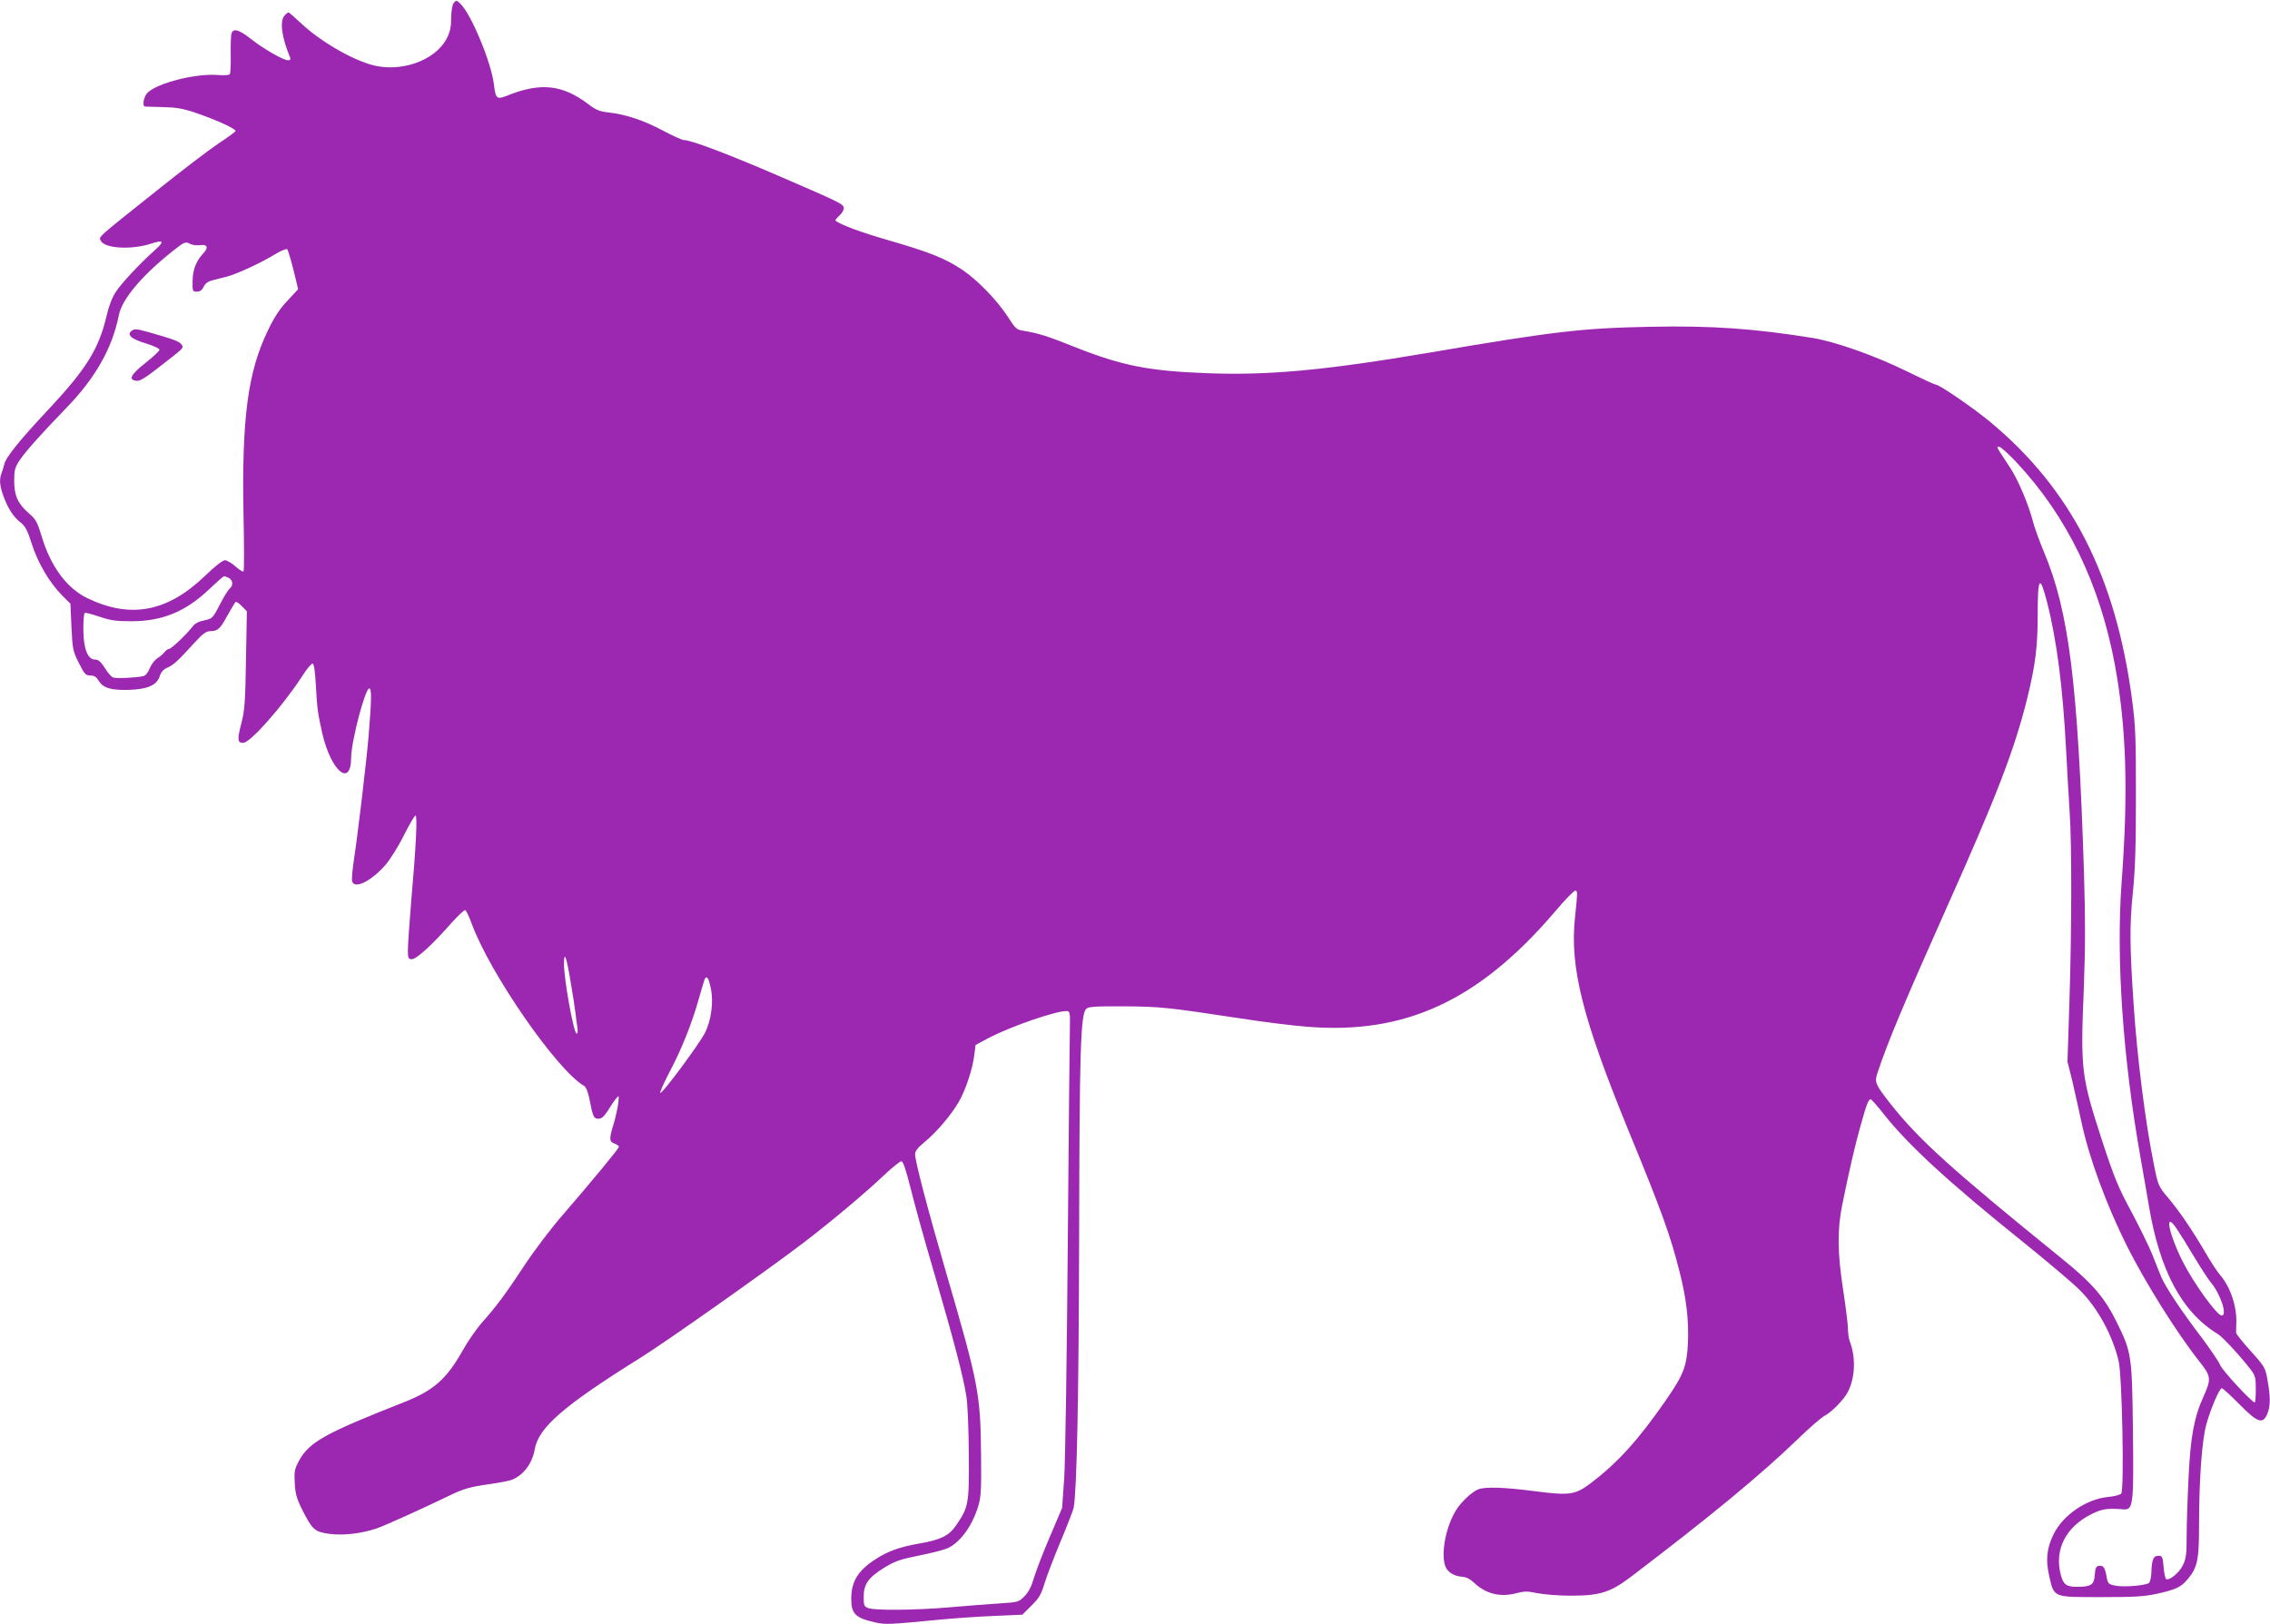 <?xml version="1.0" standalone="no"?>
<!DOCTYPE svg PUBLIC "-//W3C//DTD SVG 20010904//EN"
 "http://www.w3.org/TR/2001/REC-SVG-20010904/DTD/svg10.dtd">
<svg version="1.0" xmlns="http://www.w3.org/2000/svg"
 width="1280pt" height="916pt" viewBox="0 0 1280 916"
 preserveAspectRatio="xMidYMid meet">
<g transform="translate(0,916) scale(0.1,-0.1)"
fill="#9c27b0" stroke="none">
<path d="M2559 9144 c-9 -11 -14 -42 -15 -85 0 -51 -6 -79 -25 -116 -66 -127
-265 -196 -430 -147 -122 37 -285 133 -393 234 -35 33 -66 60 -69 60 -3 0 -13
-7 -21 -16 -30 -29 -19 -121 29 -236 5 -13 2 -18 -11 -18 -26 0 -141 66 -210
121 -65 51 -97 61 -108 32 -4 -10 -6 -63 -5 -119 1 -56 -1 -106 -5 -112 -3 -6
-32 -8 -68 -5 -122 10 -337 -44 -395 -99 -22 -20 -33 -77 -15 -79 4 0 50 -2
102 -3 77 -2 112 -8 185 -33 120 -41 227 -91 223 -102 -1 -5 -44 -36 -94 -69
-50 -33 -208 -153 -350 -267 -346 -276 -328 -259 -315 -284 23 -43 174 -51
284 -15 70 23 76 13 21 -36 -88 -79 -186 -184 -220 -235 -22 -33 -40 -80 -54
-140 -42 -180 -112 -294 -318 -515 -171 -182 -250 -280 -258 -319 -3 -14 -10
-36 -15 -49 -14 -35 -11 -72 10 -129 26 -71 57 -119 96 -149 27 -21 39 -42 65
-124 35 -108 100 -218 173 -291 l44 -44 6 -132 c6 -126 8 -136 42 -203 32 -63
38 -70 65 -70 22 0 33 -8 47 -30 23 -40 70 -54 168 -51 106 3 158 26 175 75 8
26 21 40 43 50 34 14 59 37 152 139 45 50 67 66 87 67 46 0 58 11 99 86 23 41
44 76 48 79 5 2 20 -9 36 -25 l27 -28 -5 -274 c-4 -237 -7 -284 -26 -357 -24
-93 -22 -111 10 -111 40 0 224 208 334 378 25 40 52 71 58 69 8 -2 14 -46 18
-123 7 -127 11 -158 36 -269 49 -214 162 -310 163 -138 1 94 81 398 103 390
13 -4 12 -65 -4 -262 -11 -136 -61 -559 -84 -709 -8 -55 -13 -108 -9 -118 14
-44 107 2 187 93 26 30 73 104 104 167 31 61 60 112 66 112 11 0 4 -161 -24
-480 -10 -123 -19 -248 -19 -277 0 -48 2 -53 23 -53 26 1 113 80 217 198 40
45 78 81 83 79 5 -1 22 -36 37 -77 103 -281 481 -827 634 -915 11 -7 22 -34
31 -80 18 -94 23 -105 50 -105 17 0 31 13 52 45 15 25 36 56 46 68 18 22 18
21 13 -28 -4 -27 -15 -79 -26 -115 -26 -84 -25 -99 5 -110 14 -5 25 -13 25
-18 0 -10 -150 -191 -319 -387 -62 -71 -156 -195 -209 -275 -108 -164 -160
-235 -242 -327 -32 -36 -82 -108 -111 -160 -92 -163 -164 -226 -334 -293 -442
-174 -531 -223 -589 -329 -25 -47 -28 -60 -24 -125 3 -59 10 -86 40 -147 59
-117 71 -128 153 -140 79 -11 182 1 271 31 50 18 252 109 409 185 79 38 115
49 230 65 44 6 95 16 113 21 68 22 123 91 137 174 22 124 161 245 595 516 139
86 715 493 920 649 152 116 349 281 453 380 47 44 91 80 99 80 11 0 25 -43 53
-153 20 -83 82 -305 137 -492 107 -368 160 -570 177 -680 7 -38 13 -185 14
-325 2 -284 -1 -300 -73 -405 -39 -57 -86 -80 -208 -101 -111 -20 -173 -42
-243 -87 -100 -64 -139 -126 -139 -224 0 -85 23 -108 132 -133 60 -14 79 -13
368 15 85 8 225 18 310 21 l155 7 51 51 c44 43 55 63 74 126 13 41 53 147 90
235 37 88 70 174 74 190 18 96 29 623 31 1535 2 1046 8 1248 40 1280 13 12 47
15 213 14 204 -1 247 -6 657 -68 127 -20 296 -41 377 -47 553 -45 968 148
1396 649 57 68 109 121 116 119 12 -4 12 -9 -3 -152 -30 -280 42 -567 301
-1200 187 -454 237 -593 288 -795 40 -157 53 -275 48 -405 -7 -132 -24 -177
-124 -322 -157 -226 -271 -352 -426 -470 -87 -65 -118 -69 -319 -43 -168 22
-274 25 -313 10 -37 -14 -101 -75 -129 -123 -56 -95 -83 -243 -57 -311 12 -33
49 -56 94 -59 24 -2 46 -13 68 -34 67 -63 147 -83 238 -59 46 12 63 12 120 0
36 -7 120 -14 186 -14 165 0 224 18 341 107 451 343 726 570 938 774 66 64
134 123 151 132 41 21 112 93 134 137 41 80 45 193 11 283 -6 16 -11 49 -11
73 0 25 -12 120 -26 212 -33 215 -35 343 -6 487 38 187 72 336 103 445 33 119
45 150 57 150 5 0 37 -37 72 -81 138 -176 370 -389 785 -722 138 -111 282
-233 321 -272 102 -101 187 -257 221 -404 19 -86 32 -723 14 -745 -6 -7 -39
-16 -72 -19 -122 -11 -254 -100 -308 -208 -40 -80 -47 -145 -26 -238 28 -123
20 -119 291 -119 190 0 244 3 317 19 108 24 136 37 176 86 52 63 61 107 61
302 0 254 16 477 41 567 24 88 74 204 87 204 6 0 50 -40 99 -90 104 -105 132
-115 158 -54 18 44 18 95 1 190 -12 69 -15 75 -94 163 -45 50 -82 96 -83 103
0 7 0 32 1 55 4 94 -34 205 -90 270 -15 17 -54 75 -85 130 -79 134 -147 233
-211 309 -53 63 -55 67 -78 182 -48 235 -95 606 -115 907 -22 325 -23 444 -5
625 14 131 18 269 18 550 0 333 -2 394 -22 545 -92 694 -342 1184 -797 1563
-92 77 -288 212 -308 212 -6 0 -78 33 -161 74 -181 89 -406 169 -536 190 -330
53 -571 70 -909 63 -385 -7 -550 -26 -1251 -146 -592 -100 -906 -129 -1250
-116 -331 12 -483 42 -750 148 -157 63 -207 78 -293 92 -34 5 -43 14 -82 75
-60 94 -173 211 -260 269 -96 64 -184 99 -412 165 -157 45 -278 90 -302 112
-2 2 8 15 23 29 15 14 26 33 24 43 -4 22 -18 29 -363 178 -272 118 -497 204
-538 204 -10 0 -64 24 -120 54 -107 57 -208 91 -308 102 -47 5 -69 14 -111 46
-146 111 -269 124 -455 50 -62 -25 -68 -21 -78 63 -15 124 -129 398 -190 455
-20 19 -23 20 -36 4z m-1433 -1367 c43 7 52 -13 21 -45 -42 -45 -60 -93 -61
-157 -1 -57 0 -60 24 -60 17 0 29 8 38 27 9 19 25 31 50 37 20 5 57 15 82 21
56 15 192 77 271 126 34 20 64 33 69 28 4 -5 20 -58 35 -117 l26 -108 -60 -65
c-44 -46 -75 -94 -110 -167 -114 -235 -148 -497 -138 -1038 4 -174 4 -319 0
-322 -3 -4 -23 9 -45 28 -21 19 -48 35 -60 35 -13 0 -55 -33 -112 -88 -212
-204 -420 -243 -663 -126 -116 56 -207 178 -258 349 -24 79 -32 95 -71 129
-63 54 -84 100 -84 184 0 60 4 75 30 115 35 52 118 145 260 292 168 172 263
341 300 527 18 91 129 223 304 362 65 51 71 54 95 42 14 -8 40 -11 57 -9z
m10244 -1224 c285 -304 470 -686 555 -1141 65 -352 77 -714 38 -1232 -31 -428
7 -985 107 -1550 16 -91 37 -210 46 -265 62 -373 187 -606 391 -730 27 -17
130 -128 186 -202 24 -32 27 -45 27 -109 0 -41 -3 -74 -6 -74 -16 0 -187 184
-196 213 -7 17 -54 87 -105 155 -110 144 -201 281 -225 337 -9 22 -33 80 -52
130 -20 49 -74 159 -120 245 -72 134 -94 187 -160 388 -121 373 -125 404 -106
864 9 239 9 394 1 658 -34 1068 -85 1475 -227 1810 -24 58 -51 131 -59 163
-26 101 -85 240 -129 307 -84 128 -80 120 -63 120 8 0 52 -39 97 -87z m-10079
-653 c23 -13 25 -43 4 -60 -9 -7 -34 -48 -56 -91 -39 -76 -42 -78 -87 -88 -32
-6 -54 -18 -67 -36 -32 -42 -119 -125 -132 -125 -6 0 -18 -8 -25 -18 -7 -9
-25 -25 -41 -35 -15 -10 -35 -36 -43 -57 -11 -26 -24 -42 -38 -44 -44 -9 -152
-14 -168 -7 -10 3 -31 27 -47 54 -24 36 -36 47 -56 47 -41 0 -65 63 -65 172 0
48 3 89 8 91 4 3 41 -7 82 -21 62 -21 93 -26 180 -26 175 0 306 54 439 180 42
40 80 73 84 74 5 0 17 -5 28 -10z m10253 -141 c54 -211 88 -480 106 -824 6
-115 15 -273 20 -350 13 -188 12 -664 -1 -1076 l-11 -337 27 -108 c14 -60 37
-163 51 -229 43 -203 139 -465 256 -700 103 -206 283 -494 410 -654 66 -84 68
-98 23 -198 -53 -117 -73 -225 -84 -453 -6 -118 -11 -269 -11 -334 0 -102 -3
-126 -21 -164 -21 -42 -73 -86 -94 -79 -5 2 -12 32 -15 68 -5 60 -7 64 -30 64
-28 0 -37 -23 -39 -96 -1 -26 -7 -51 -13 -57 -19 -15 -146 -25 -193 -15 -37 8
-40 12 -47 53 -9 50 -19 63 -44 58 -15 -2 -20 -14 -22 -51 -4 -56 -21 -67
-101 -67 -58 0 -76 13 -90 65 -39 144 27 273 174 346 59 29 87 33 180 26 54
-4 57 27 52 448 -5 418 -7 436 -90 605 -69 141 -137 220 -303 355 -632 512
-811 674 -973 878 -88 113 -92 122 -74 177 58 175 155 404 385 920 286 638
387 901 459 1191 46 188 59 289 59 470 0 218 12 233 54 68z m-8326 -2139 c12
-69 24 -147 27 -175 3 -27 8 -65 11 -82 3 -18 1 -33 -4 -33 -17 0 -72 305 -72
397 1 75 15 34 38 -107z m791 -38 c15 -76 1 -177 -33 -246 -33 -65 -248 -355
-253 -340 -2 6 21 58 51 115 68 128 127 275 166 414 16 58 32 110 35 115 12
19 22 1 34 -58z m2024 -202 c-1 -41 -7 -595 -12 -1230 -5 -635 -14 -1231 -20
-1325 l-12 -170 -68 -160 c-38 -88 -78 -193 -90 -232 -15 -52 -31 -83 -55
-107 -33 -33 -36 -33 -147 -40 -63 -4 -188 -14 -279 -22 -191 -16 -417 -18
-454 -4 -23 9 -26 15 -26 63 0 72 26 109 116 165 61 37 90 47 194 68 67 13
141 32 164 42 70 32 139 126 172 237 16 51 18 94 16 290 -3 341 -15 403 -192
1010 -106 364 -180 644 -180 685 0 18 15 37 55 70 67 55 149 152 193 228 38
67 77 185 86 263 l7 55 67 36 c129 69 403 163 452 155 12 -2 15 -17 13 -77z
m6242 -1152 c16 -24 60 -94 98 -158 38 -63 80 -128 94 -144 54 -64 94 -186 61
-186 -27 0 -159 183 -221 306 -81 162 -104 291 -32 182z"/>
<path d="M743 7295 c-30 -23 -4 -47 80 -72 42 -13 77 -29 76 -36 0 -7 -36 -40
-80 -75 -83 -66 -97 -94 -49 -100 18 -2 50 17 115 68 161 125 151 116 139 136
-11 18 -40 29 -191 72 -61 17 -74 18 -90 7z"/>
</g>
</svg>
